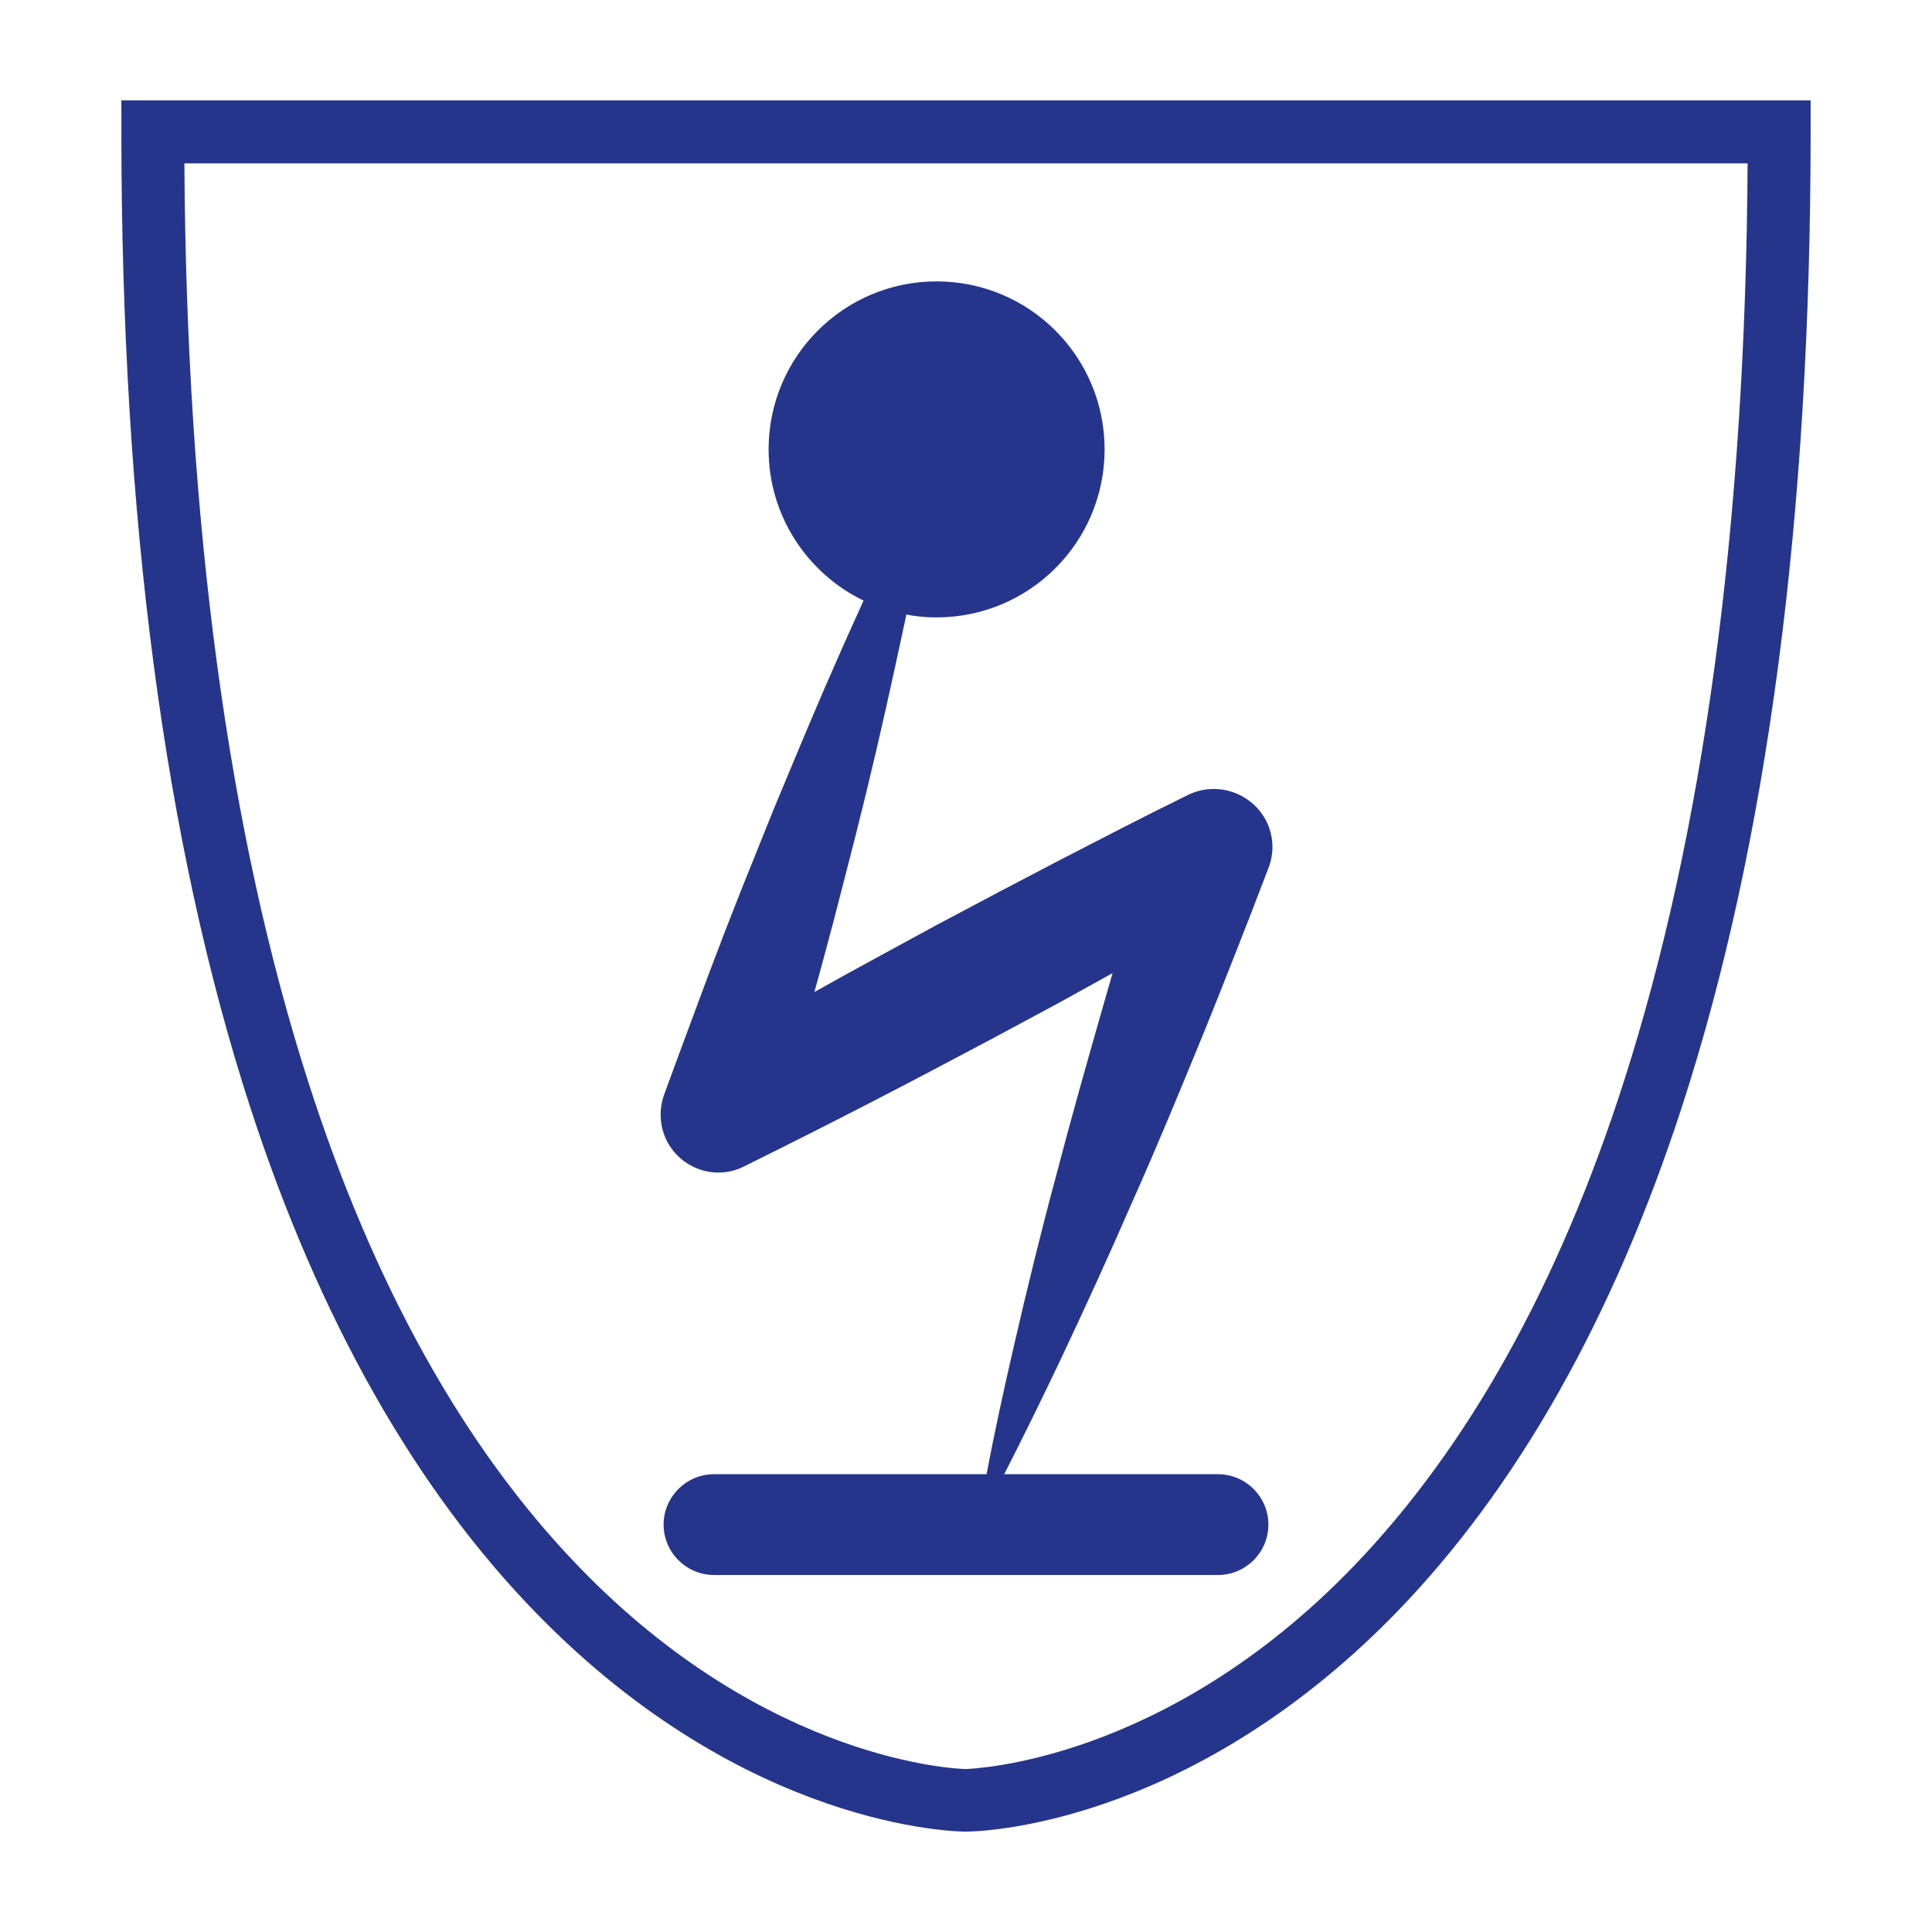 <?xml version="1.0" encoding="UTF-8"?> <svg xmlns="http://www.w3.org/2000/svg" xmlns:xlink="http://www.w3.org/1999/xlink" version="1.1" id="Calque_1" x="0px" y="0px" viewBox="0 0 460 460" style="enable-background:new 0 0 460 460;" xml:space="preserve"> <style type="text/css"> .st0{fill:#26358C;} </style> <path class="st0" d="M28.9,23.9v7.5c0,91.4,10.3,169.4,30.6,232c16.4,50.5,39.4,91.2,68.3,120.8c50,51.3,100.1,51.9,102.2,51.9 s52.1-0.6,102.2-51.9c28.9-29.7,51.9-70.3,68.3-120.8c20.3-62.5,30.6-140.6,30.6-232v-7.5H28.9z M386.6,257.6 c-15.5,48.3-37.1,87-64.2,115.2c-45.2,47-91.1,48.3-92.4,48.4c-1.3,0-47.1-1.3-92.4-48.4c-27.1-28.1-48.7-66.9-64.2-115.2 c-19-59.1-29-132.7-29.5-218.7h372.2C415.6,124.9,405.6,198.5,386.6,257.6z M158.7,271.5c-1.7-3.5-1.8-7.4-0.6-10.8l3.6-9.8l3.6-9.7 l3.6-9.7l3.7-9.7l3.8-9.7l3.9-9.7l3.9-9.7l4-9.6c5.3-12.8,10.8-25.6,16.6-38.3c0.3-0.6,0.5-1.2,0.8-1.8c-13.4-6.5-22.6-20.2-22.6-36 c0-22.1,17.9-40,40-40c22.1,0,40,17.9,40,40c0,22.1-17.9,40-40,40c-2.5,0-4.9-0.2-7.2-0.7c-0.1,0.6-0.3,1.3-0.4,1.9 c-2.9,13.6-5.9,27.2-9.2,40.7l-2.5,10.1l-2.6,10.1l-2.6,10.1l-2.7,10.1l-1.9,6.9c9.6-5.4,19.3-10.6,29-15.9l14.7-7.8l14.7-7.7 c9.9-5.1,19.7-10.2,29.7-15.1l0.8-0.4c6.9-3.4,15.2-0.6,18.7,6.2c1.8,3.6,1.9,7.7,0.5,11.2c-2.5,6.6-5.1,13.3-7.7,19.9 c-2.6,6.6-5.2,13.2-7.9,19.8c-5.4,13.2-10.8,26.3-16.6,39.3c-5.7,13.1-11.6,26-17.7,38.9c-4.2,8.8-8.5,17.6-13,26.4H290 c6.6,0,12,5.4,12,12s-5.4,12-12,12H170c-6.6,0-12-5.4-12-12s5.4-12,12-12h64.9c1.9-10.1,4.1-20.1,6.4-30.1 c3.2-13.9,6.6-27.8,10.3-41.5c3.6-13.8,7.5-27.5,11.4-41.1c0.6-2.2,1.3-4.4,1.9-6.6l-13.2,7.3l-14.7,7.9 c-9.8,5.2-19.6,10.4-29.5,15.5c-9.9,5.1-19.8,10.1-29.7,15l-0.8,0.4C170.3,281.1,162.1,278.3,158.7,271.5z"></path> </svg> 